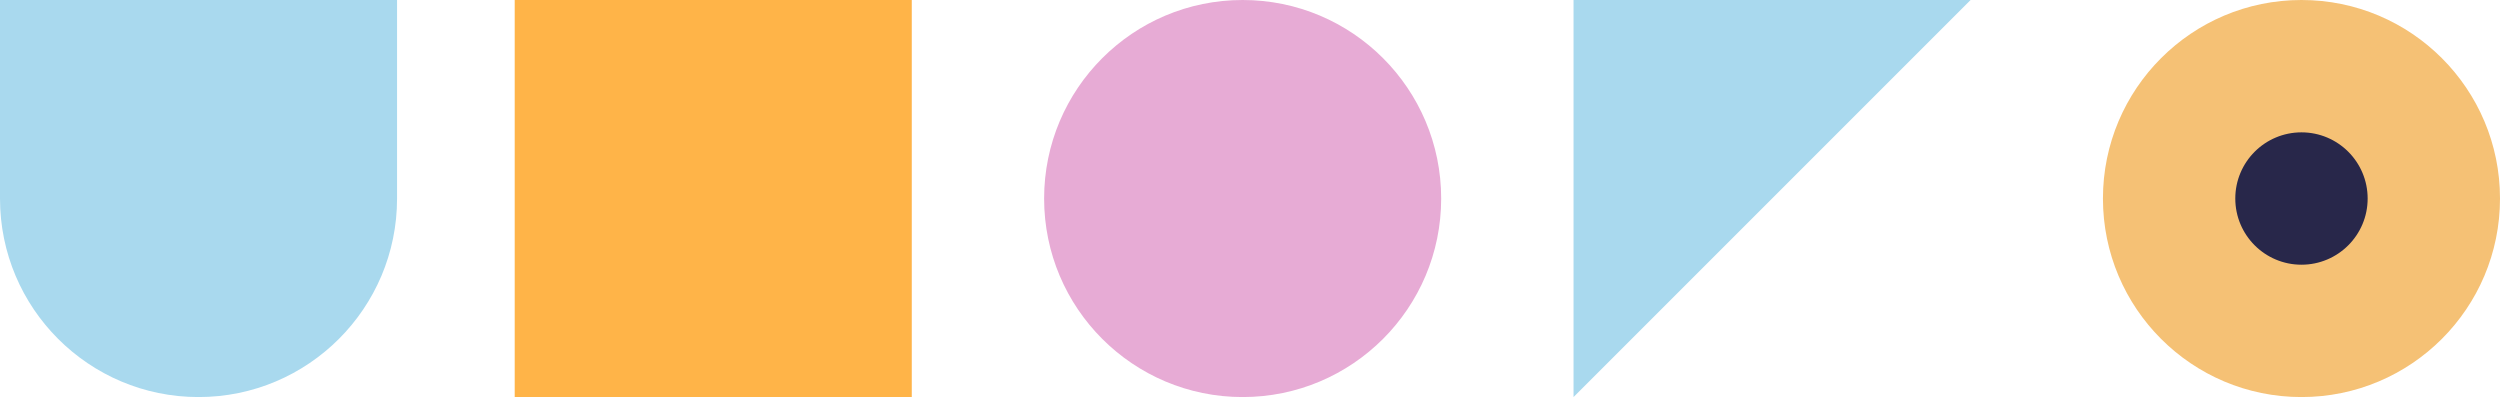 <?xml version="1.0" encoding="UTF-8"?> <svg xmlns="http://www.w3.org/2000/svg" width="170" height="27" viewBox="0 0 170 27" fill="none"> <path d="M27 0L27 13.5C27 20.956 20.956 27 13.5 27V27C6.044 27 0 20.956 0 13.5L0 0L27 0Z" fill="#A9D9EE"></path> <path d="M62 0L62 27L35 27V0L62 0Z" fill="#FFB448"></path> <circle cx="84.5" cy="13.5" r="13.5" fill="#E7ABD5"></circle> <path d="M134 0H107V27L134 0Z" fill="#A9D9EE"></path> <circle cx="156.5" cy="13.5" r="13.5" fill="#F5C175"></circle> <circle cx="156.5" cy="13.5" r="4.5" fill="#28274A"></circle> </svg> 